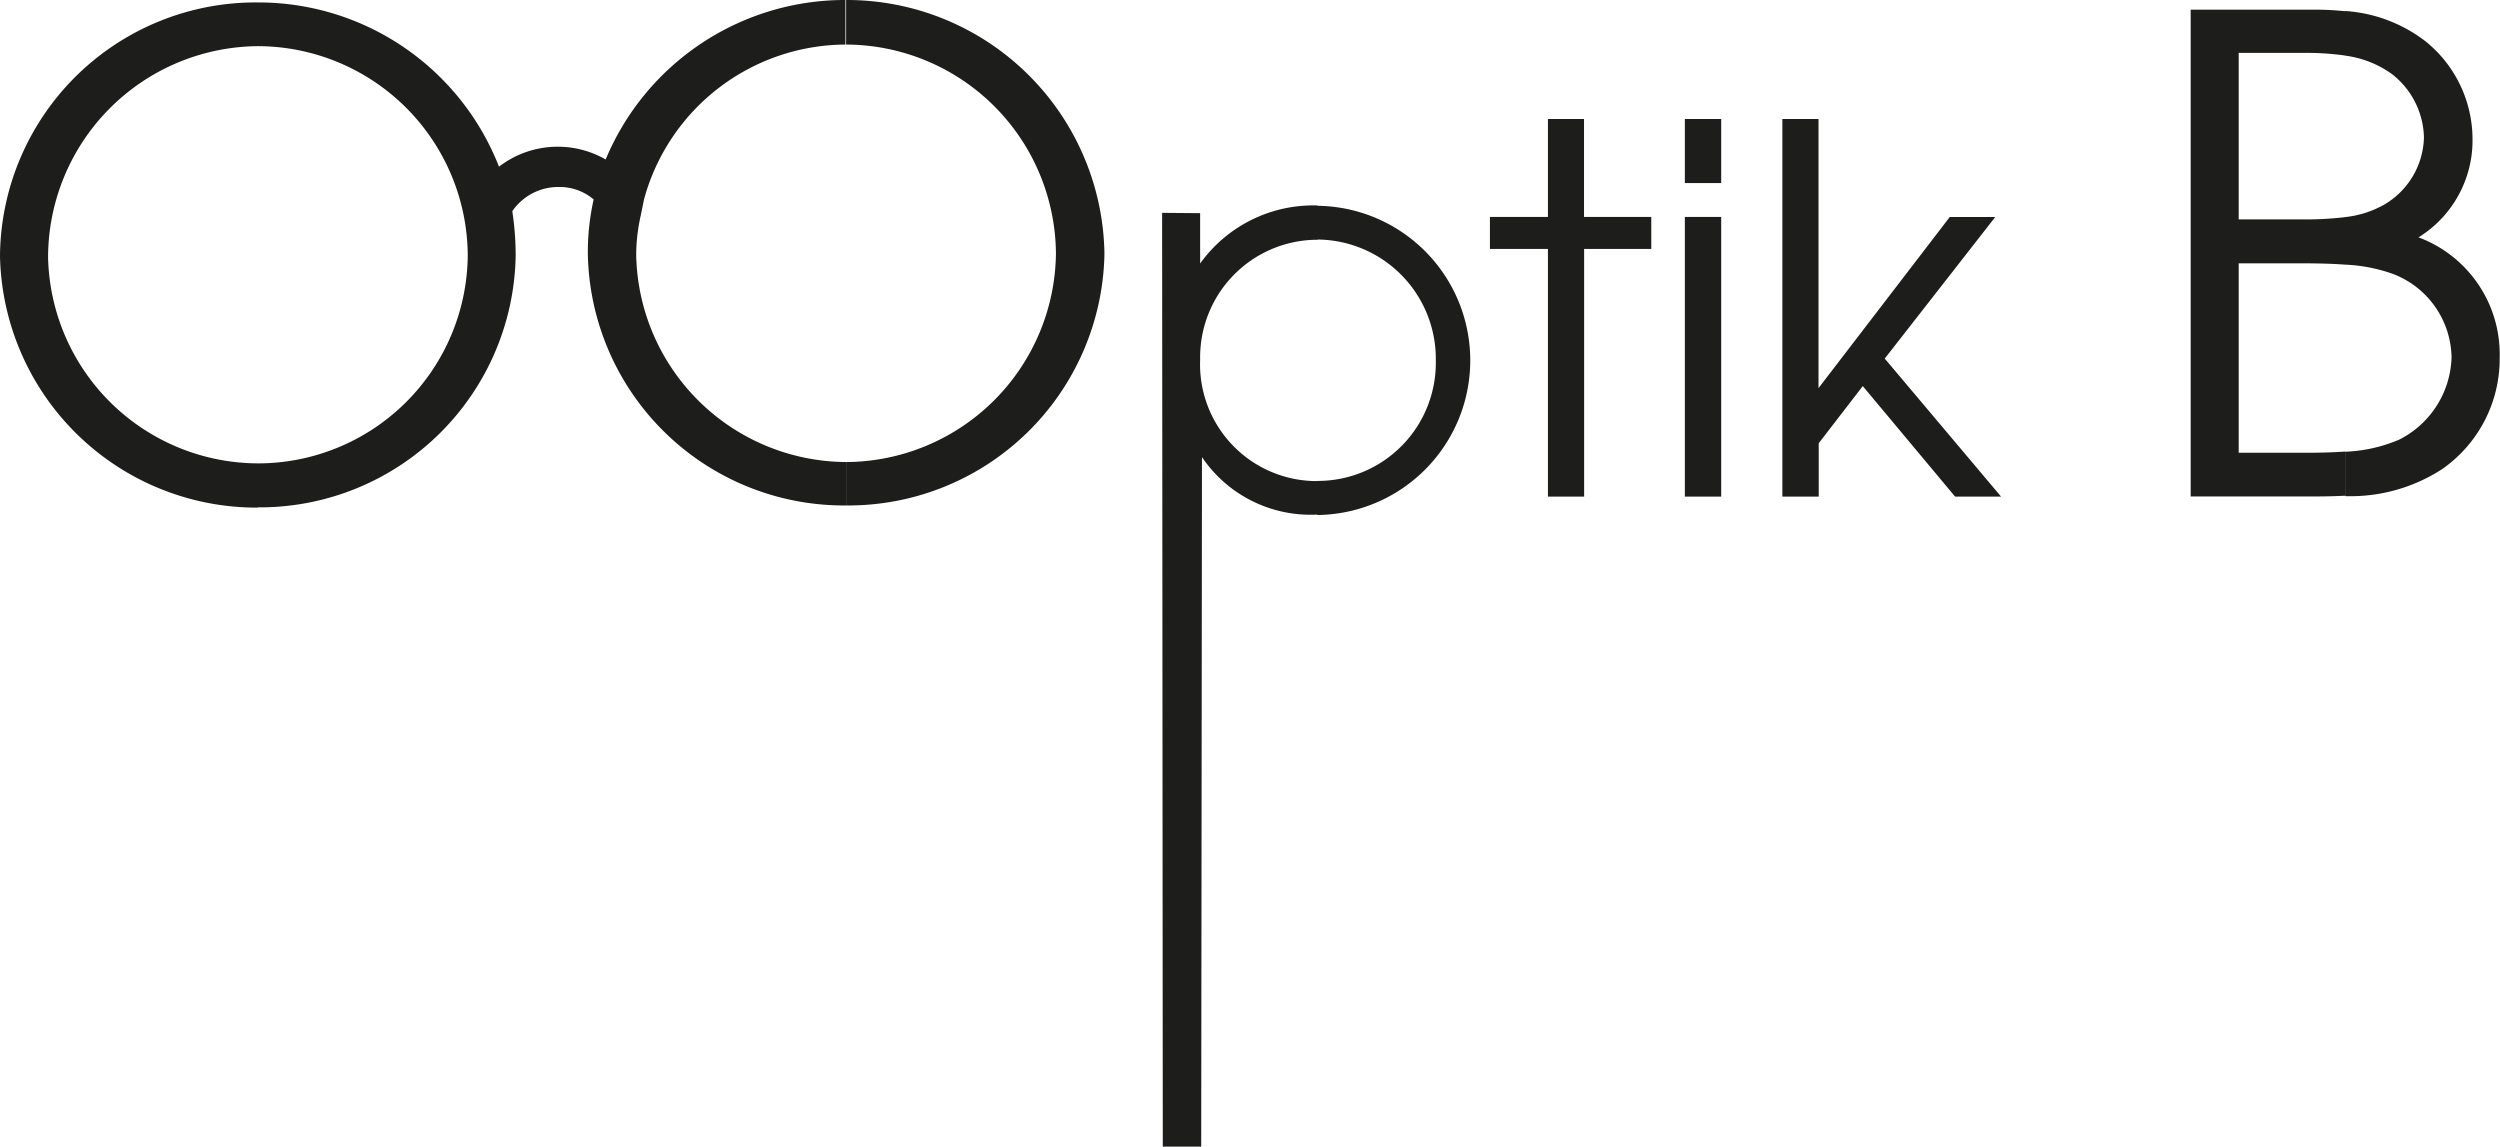 <svg xmlns="http://www.w3.org/2000/svg" viewBox="0 0 115.737 53.081"><defs><style>.a{fill:#1d1d1b;}</style></defs><path class="a" d="M11.94.113A11.836,11.836,0,0,0,0,11.847,11.889,11.889,0,0,0,11.94,23.5V21.452a9.75,9.75,0,0,1-9.714-9.531A9.789,9.789,0,0,1,11.94,2.137ZM27.483,9.232a11.212,11.212,0,0,0-.269,2.51A11.86,11.86,0,0,0,39.166,23.4V21.39a9.773,9.773,0,0,1-9.713-9.574,8.326,8.326,0,0,1,.209-1.834l.152-.75a9.714,9.714,0,0,1,9.325-7.169V0a12,12,0,0,0-11.1,7.383,4.458,4.458,0,0,0-4.938.334A11.957,11.957,0,0,0,11.94.113h0V2.137h0a9.737,9.737,0,0,1,9.714,9.71,9.713,9.713,0,0,1-9.714,9.605h0v2.036h0A11.852,11.852,0,0,0,23.873,11.832a13.87,13.87,0,0,0-.156-2.056,2.575,2.575,0,0,1,2.126-1.119A2.445,2.445,0,0,1,27.483,9.232ZM78,8.474h1.682V5.51H78Zm0,14.517h1.682V10.044H78Zm-6.318,0h1.655V11.525h3.109V10.044H73.332V5.51H71.661v4.534H68.976v1.481h2.685V22.991Zm10.841,0h1.674V20.52l2.04-2.646,4.274,5.117H92.64L87.254,16.6l5.117-6.555H90.265l-6.077,7.923V5.51H82.514V23ZM108.574.509V2.572a12.946,12.946,0,0,0-1.908-.124H103.64v7.709H106.5a15.919,15.919,0,0,0,2.071-.105v2.2c-.559-.043-1.243-.062-2.137-.062H103.64v8.77h3.174c.665,0,1.243-.02,1.752-.055v2.044c-.454.023-.944.035-1.492.035h-5.657V.447h5.642a13.216,13.216,0,0,1,1.515.074ZM39.17,23.4h0A11.863,11.863,0,0,0,51.13,11.738,11.927,11.927,0,0,0,39.17,0h0V2.063h0a9.745,9.745,0,0,1,9.714,9.679A9.76,9.76,0,0,1,39.17,21.39h0Zm69.4-.439V20.912a7.027,7.027,0,0,0,2.5-.559,4.407,4.407,0,0,0,2.424-3.816,4.209,4.209,0,0,0-2.7-3.851,7.561,7.561,0,0,0-2.231-.435v-2.2a4.7,4.7,0,0,0,1.815-.579,3.706,3.706,0,0,0,1.838-3.108,3.822,3.822,0,0,0-1.485-2.938,4.76,4.76,0,0,0-2.168-.851V.509a6.831,6.831,0,0,1,3.734,1.41,5.827,5.827,0,0,1,2.168,4.516,5.276,5.276,0,0,1-2.5,4.553,5.777,5.777,0,0,1,3.757,5.561,6.22,6.22,0,0,1-2.657,5.164,7.793,7.793,0,0,1-4.5,1.255Z"/><path class="a" d="M53.8,9.854l.031,43.227h1.779l.035-31.92A6.066,6.066,0,0,0,60.9,23.826H61V22.272h0a5.405,5.405,0,0,1-5.439-5.634A5.44,5.44,0,0,1,60.9,11.1H61V9.512A6.447,6.447,0,0,0,55.56,12.2V9.869Zm7.192,13.988a7.158,7.158,0,0,0,0-14.315h0v1.562a5.524,5.524,0,0,1,5.479,5.571v.071a5.467,5.467,0,0,1-5.4,5.533h-.078v1.578Z"/></svg>
